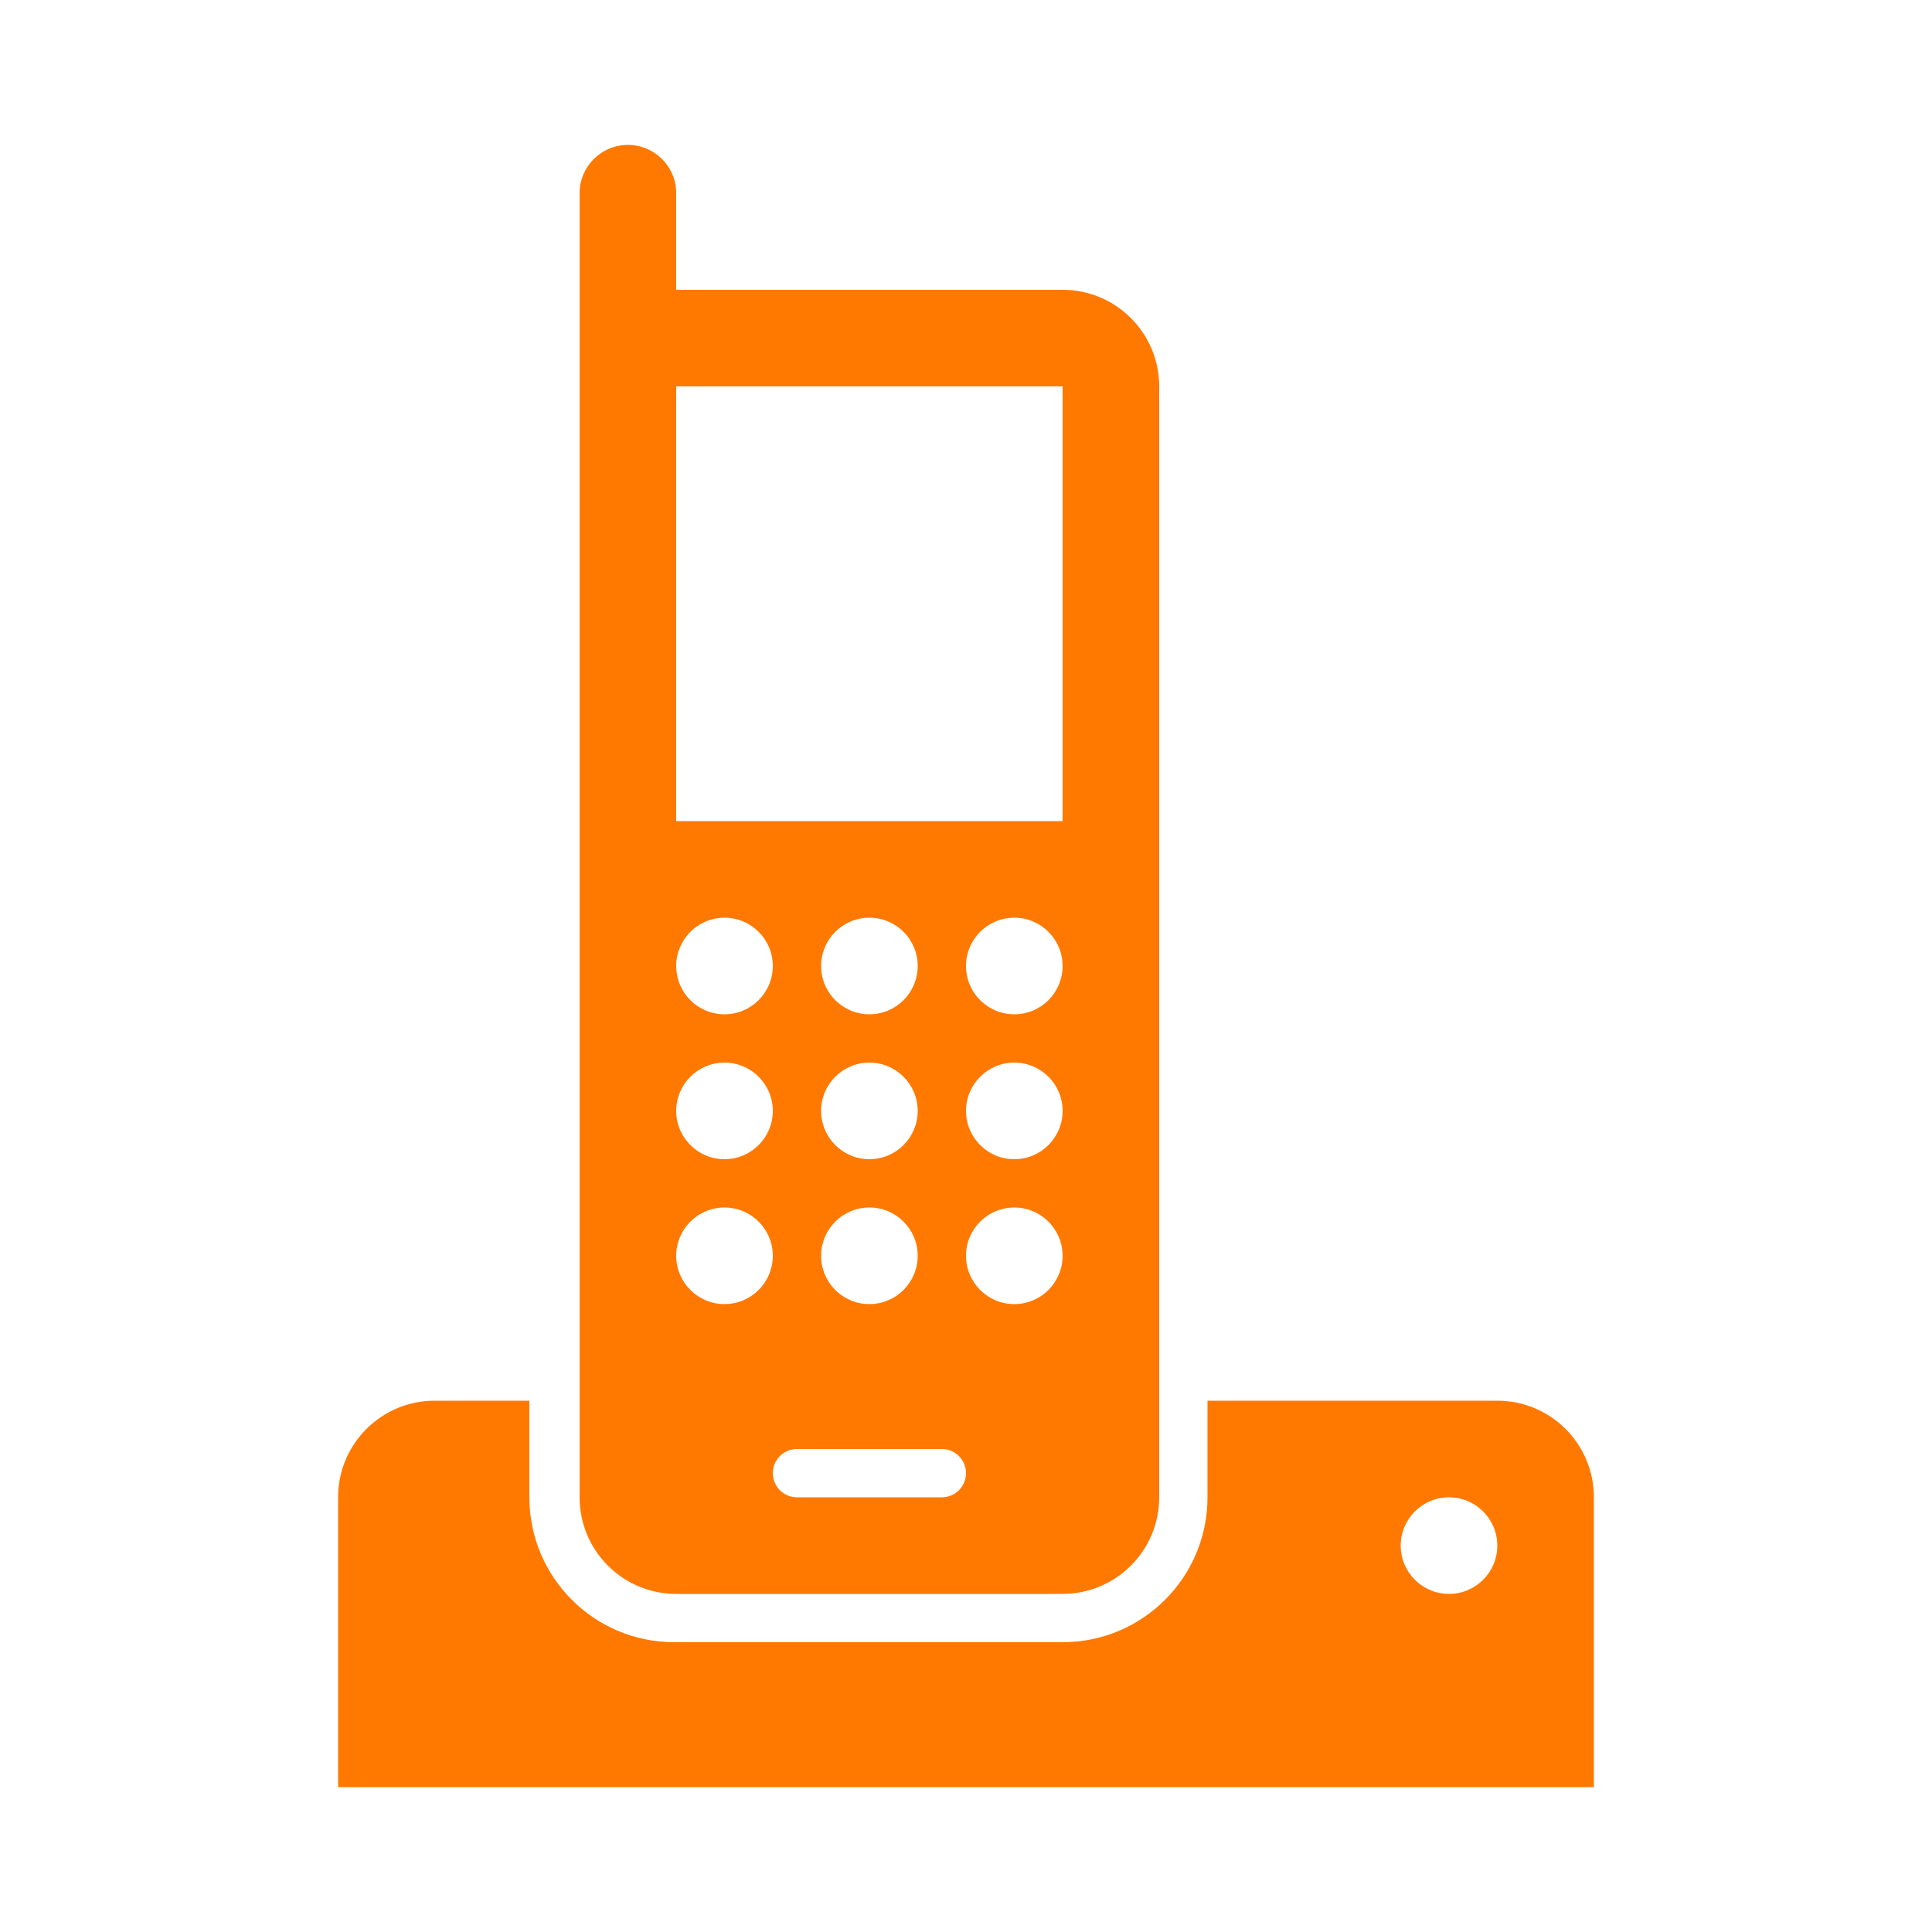 <?xml version="1.0" encoding="utf-8" ?>
<svg xmlns="http://www.w3.org/2000/svg" xmlns:xlink="http://www.w3.org/1999/xlink" width="66" height="66">
	<path fill="#FF7900" transform="translate(11.55 4.95)" d="M39.6 42.9L29.7 42.9L29.7 46.2C29.7 48.934 27.484 51.15 24.75 51.15L11.484 51.15C8.75 51.15 6.534 48.934 6.534 46.2L6.534 42.9L3.3 42.9C1.477 42.9 0 44.377 0 46.2L0 56.1L42.9 56.1L42.9 46.2C42.9 44.377 41.423 42.9 39.6 42.9ZM37.95 49.5C37.039 49.5 36.3 48.761 36.3 47.85C36.3 46.939 37.039 46.2 37.95 46.2C38.861 46.2 39.6 46.939 39.6 47.85C39.6 48.761 38.861 49.5 37.95 49.5ZM24.75 49.5L11.55 49.5C9.727 49.5 8.25 48.023 8.25 46.2L8.25 1.65C8.25 0.739 8.989 0 9.9 0C10.811 0 11.55 0.739 11.55 1.65L11.55 4.95L24.75 4.95C26.573 4.95 28.05 6.427 28.05 8.25L28.05 46.2C28.05 48.023 26.573 49.5 24.75 49.5ZM11.55 8.25L24.75 8.25L24.75 23.1L11.55 23.1L11.55 8.25ZM18.15 26.4C19.061 26.4 19.8 27.139 19.8 28.05C19.8 28.961 19.061 29.7 18.15 29.7C17.239 29.7 16.5 28.961 16.5 28.05C16.5 27.139 17.239 26.4 18.15 26.4ZM18.15 31.35C19.061 31.35 19.8 32.089 19.8 33C19.8 33.911 19.061 34.65 18.15 34.65C17.239 34.65 16.5 33.911 16.5 33C16.5 32.089 17.239 31.35 18.15 31.35ZM18.15 36.3C19.061 36.3 19.8 37.039 19.8 37.95C19.8 38.861 19.061 39.6 18.15 39.6C17.239 39.6 16.5 38.861 16.5 37.95C16.5 37.039 17.239 36.3 18.15 36.3ZM23.1 36.3C24.011 36.3 24.75 37.039 24.75 37.95C24.75 38.861 24.011 39.6 23.1 39.6C22.189 39.6 21.45 38.861 21.45 37.95C21.45 37.039 22.189 36.3 23.1 36.3ZM23.1 26.4C24.011 26.4 24.75 27.139 24.75 28.05C24.75 28.961 24.011 29.7 23.1 29.7C22.189 29.7 21.45 28.961 21.45 28.05C21.45 27.139 22.189 26.4 23.1 26.4ZM23.1 31.35C24.011 31.35 24.75 32.089 24.75 33C24.75 33.911 24.011 34.65 23.1 34.65C22.189 34.65 21.45 33.911 21.45 33C21.45 32.089 22.189 31.35 23.1 31.35ZM13.2 26.4C14.111 26.4 14.85 27.139 14.85 28.05C14.85 28.961 14.111 29.7 13.2 29.7C12.289 29.7 11.55 28.961 11.55 28.05C11.55 27.139 12.289 26.4 13.2 26.4ZM13.2 31.35C14.111 31.35 14.85 32.089 14.85 33C14.85 33.911 14.111 34.65 13.2 34.65C12.289 34.65 11.55 33.911 11.55 33C11.55 32.089 12.289 31.35 13.2 31.35ZM13.2 36.3C14.111 36.3 14.85 37.039 14.85 37.95C14.85 38.861 14.111 39.6 13.2 39.6C12.289 39.6 11.55 38.861 11.55 37.95C11.55 37.039 12.289 36.3 13.2 36.3ZM15.675 44.55L20.625 44.55C21.081 44.55 21.45 44.919 21.45 45.375C21.45 45.831 21.081 46.2 20.625 46.2L15.675 46.2C15.219 46.2 14.85 45.831 14.85 45.375C14.85 44.919 15.219 44.55 15.675 44.55Z" fill-rule="evenodd"/>
</svg>
